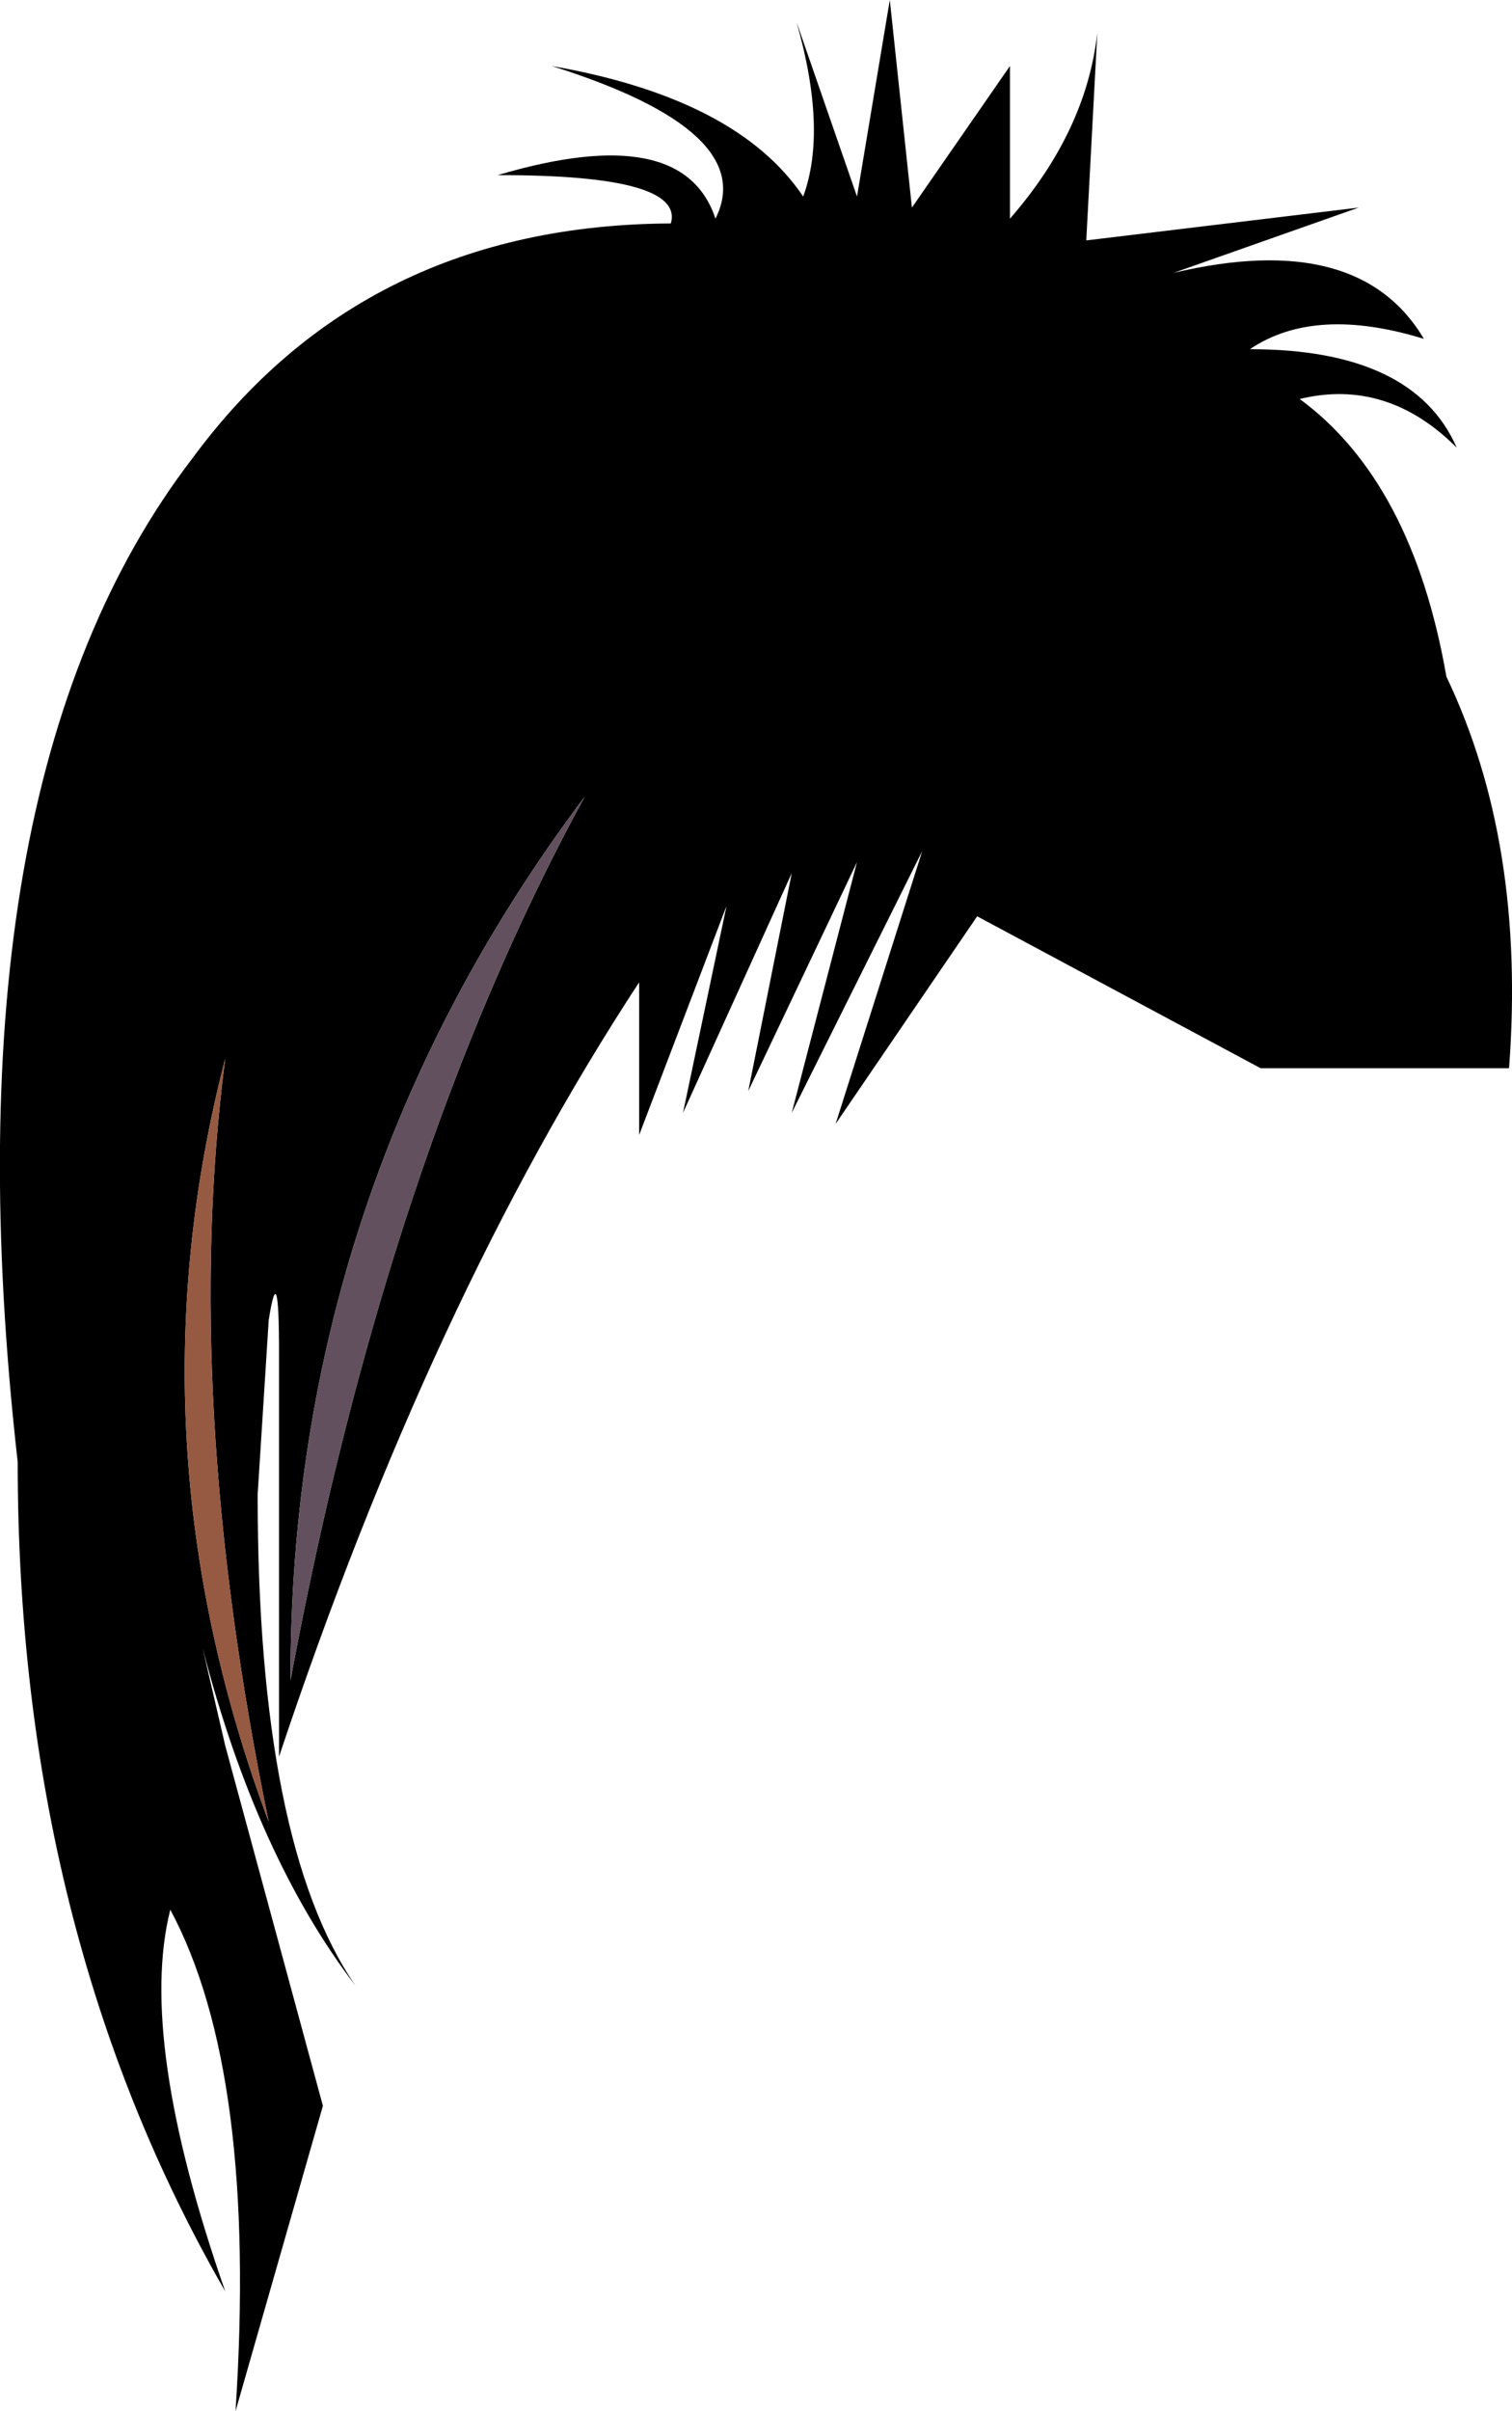 <?xml version="1.0" encoding="UTF-8" standalone="no"?>
<svg xmlns:xlink="http://www.w3.org/1999/xlink" height="326.95px" width="205.1px" xmlns="http://www.w3.org/2000/svg">
  <g transform="matrix(1.0, 0.0, 0.0, 1.0, 106.0, 269.85)">
    <path d="M78.3 -241.7 L53.2 -232.85 Q78.3 -238.8 87.15 -223.9 72.35 -228.45 63.55 -222.5 85.75 -222.5 91.6 -209.15 82.15 -218.6 70.3 -215.75 85.6 -204.5 90.2 -178.1 101.0 -155.5 98.7 -125.0 L65.0 -125.0 26.55 -145.6 7.35 -117.45 19.1 -154.45 1.4 -118.95 10.25 -152.95 -4.5 -121.9 1.4 -151.45 -13.35 -118.95 -7.45 -147.0 -19.3 -115.95 -19.3 -136.65 Q-47.45 -93.75 -68.15 -31.65 L-68.15 -86.4 Q-68.15 -99.7 -69.55 -90.85 L-71.05 -67.2 Q-71.05 -19.85 -57.75 -0.55 -71.15 -18.05 -78.5 -46.3 L-75.45 -33.15 -62.2 15.7 -74.05 57.1 Q-71.05 11.2 -82.9 -10.9 -87.35 6.75 -75.45 40.85 -103.6 -8.0 -103.6 -71.6 -113.95 -163.3 -79.9 -207.7 -56.6 -239.35 -15.0 -239.55 -13.1 -246.15 -38.5 -246.1 -13.35 -253.55 -8.95 -240.2 -3.0 -252.05 -31.15 -260.9 -6.0 -256.5 2.95 -243.2 6.25 -252.15 2.05 -266.85 L10.25 -243.2 14.7 -269.85 17.7 -241.7 31.0 -260.9 31.0 -240.2 Q41.35 -252.05 42.85 -265.4 L41.35 -237.25 78.3 -241.7 M-26.7 -161.8 Q-66.65 -108.6 -66.6 -42.0 -53.35 -113.05 -26.7 -161.8 M-75.45 -126.3 Q-88.85 -74.55 -69.55 -22.8 -81.4 -80.5 -75.45 -126.3" fill="#000000" fill-rule="evenodd" stroke="none"/>
    <path d="M-26.7 -161.8 Q-53.35 -113.05 -66.6 -42.0 -66.65 -108.6 -26.7 -161.8" fill="#62505e" fill-rule="evenodd" stroke="none"/>
    <path d="M-75.45 -126.3 Q-81.4 -80.5 -69.55 -22.8 -88.85 -74.55 -75.45 -126.3" fill="#965942" fill-rule="evenodd" stroke="none"/>
  </g>
</svg>
